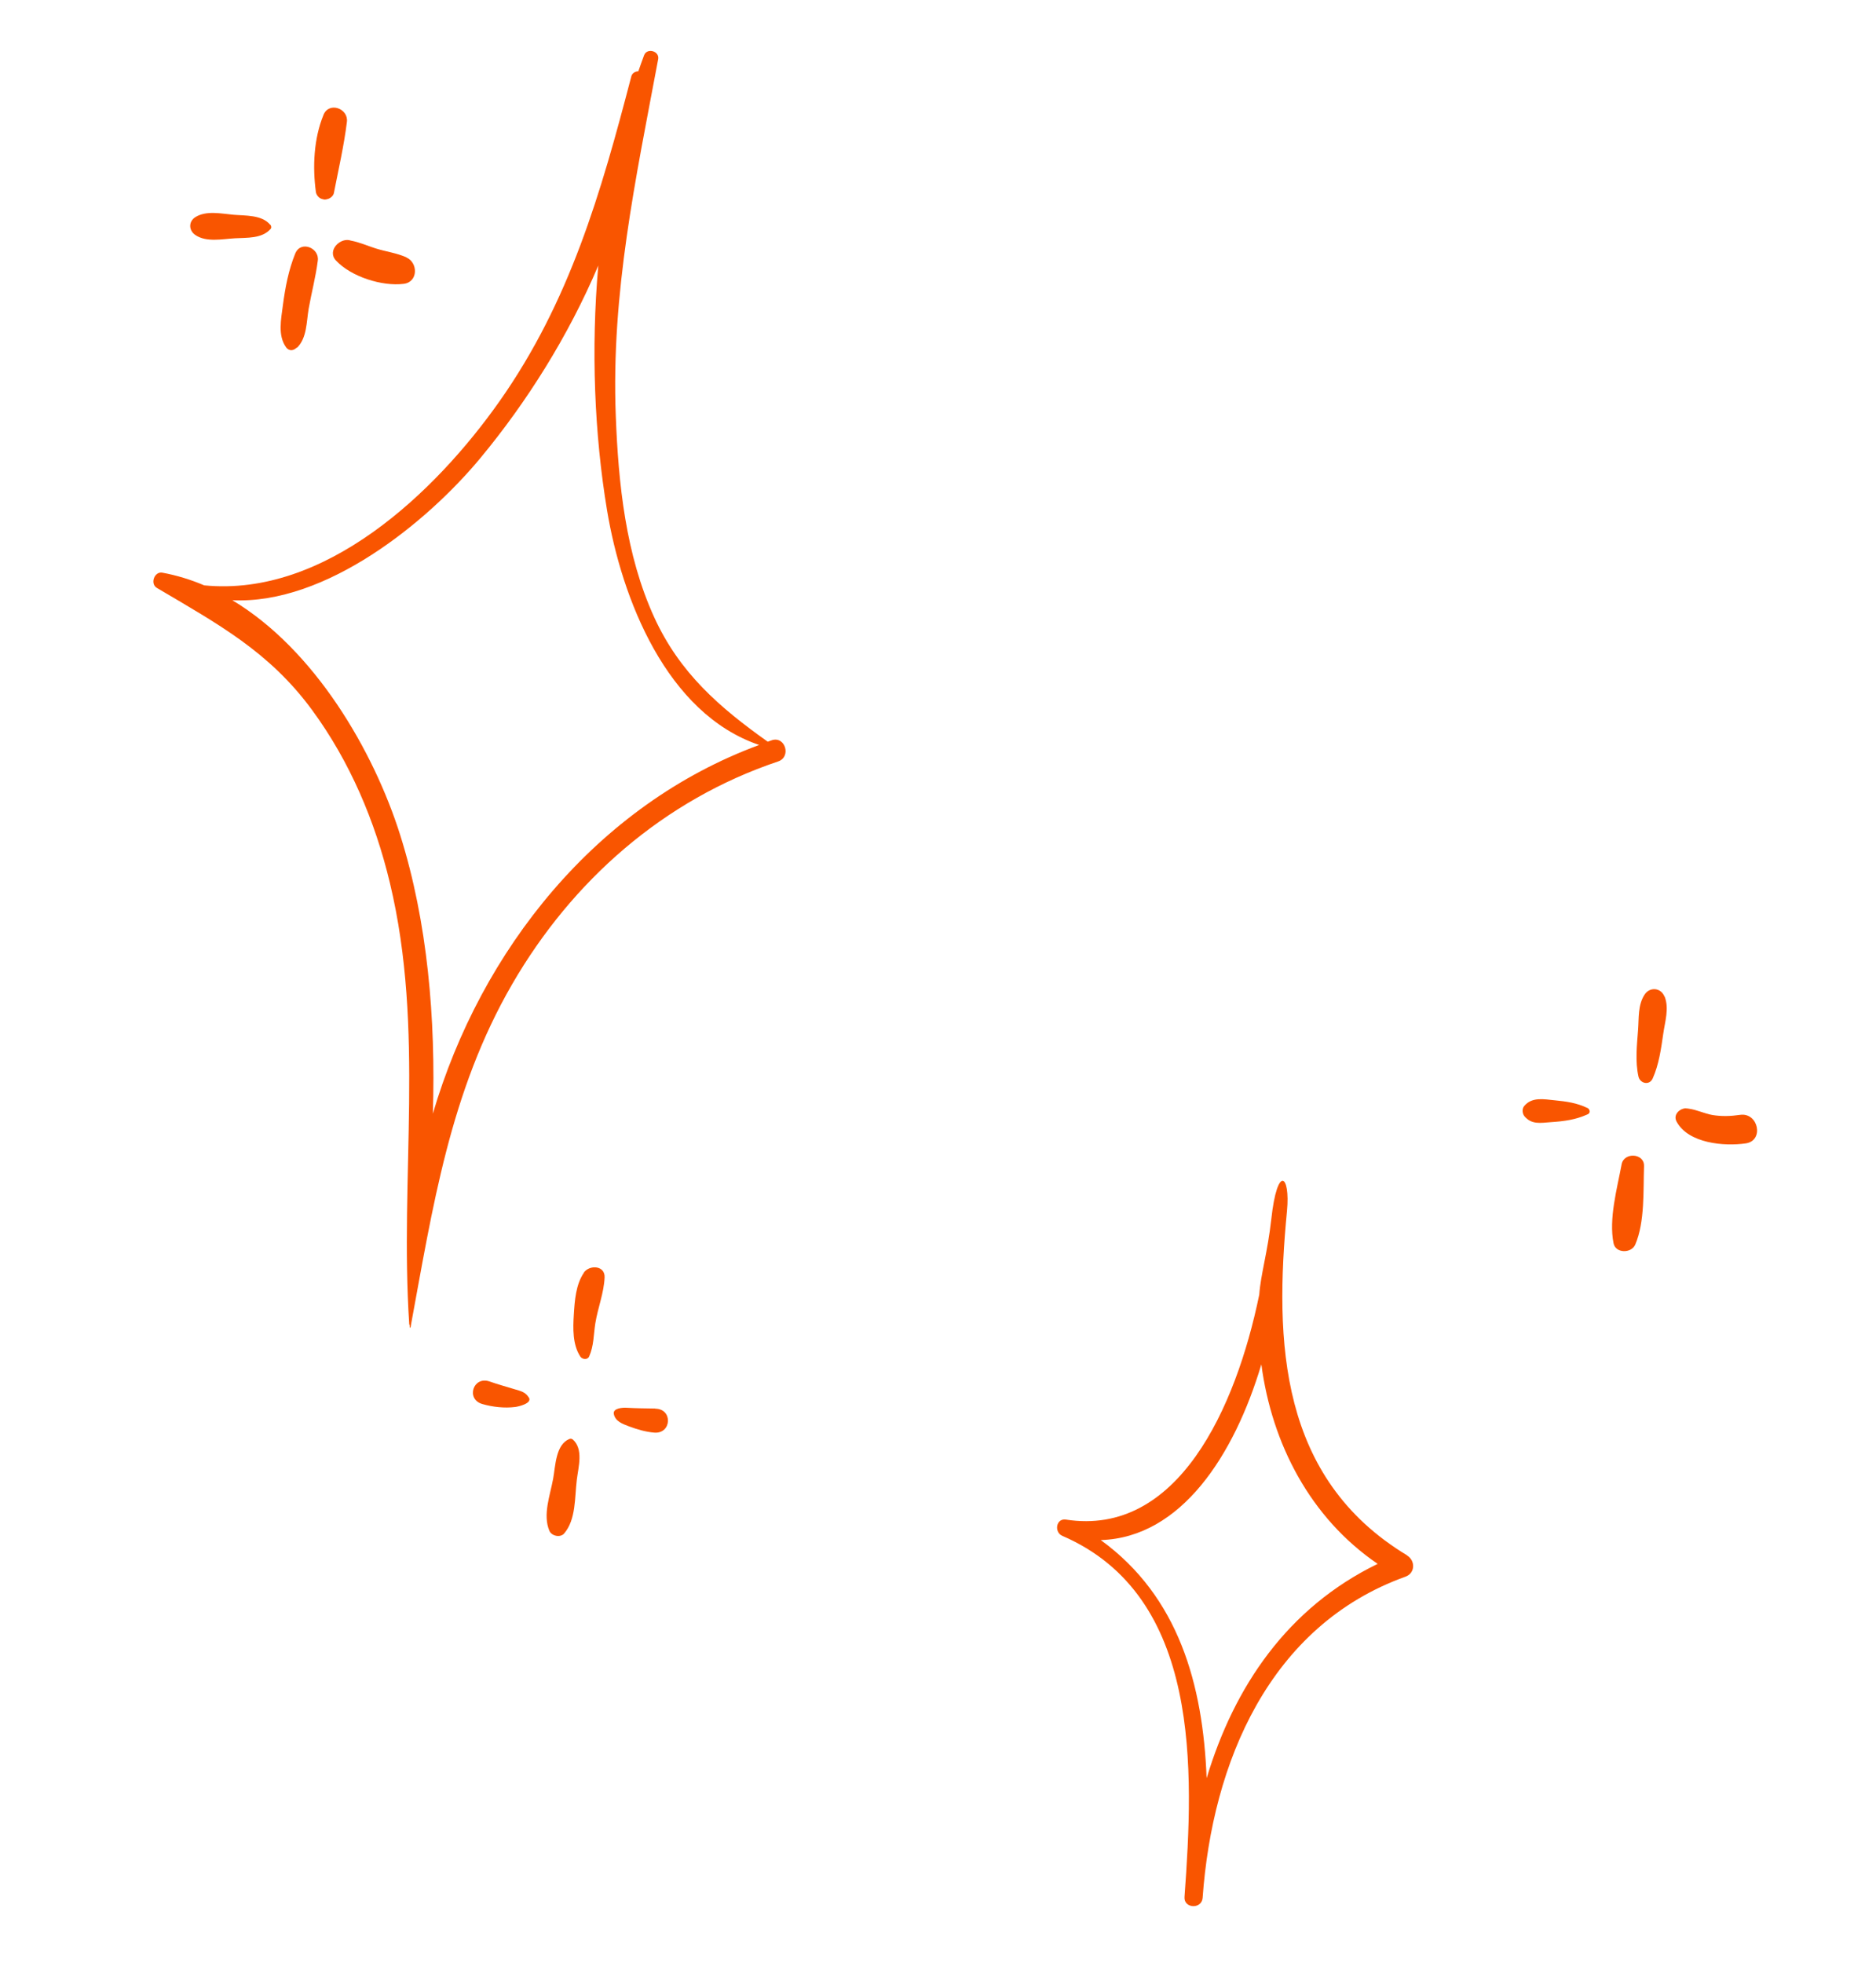 <?xml version="1.0" encoding="UTF-8"?> <svg xmlns="http://www.w3.org/2000/svg" width="86" height="90" viewBox="0 0 86 90" fill="none"><path d="M76.308 45.696C76.148 45.273 75.632 45.228 75.392 45.595C75.079 46.07 75.134 46.669 75.092 47.222C75.039 47.918 74.957 48.666 75.111 49.355C75.185 49.672 75.61 49.774 75.761 49.445C76.049 48.805 76.147 48.083 76.248 47.386C76.328 46.825 76.521 46.235 76.314 45.691L76.308 45.696Z" fill="#F95500"></path><path d="M75.365 53.459C75.389 52.862 74.444 52.806 74.339 53.376C74.131 54.492 73.742 55.878 73.97 56.999C74.064 57.464 74.784 57.465 74.962 57.06C75.41 56.02 75.327 54.575 75.366 53.453L75.365 53.459Z" fill="#F95500"></path><path d="M72.771 50.794C72.282 50.559 71.811 50.495 71.278 50.442C70.763 50.391 70.224 50.277 69.867 50.71C69.762 50.844 69.786 51.065 69.894 51.185C70.222 51.561 70.624 51.478 71.088 51.444C71.705 51.403 72.233 51.334 72.788 51.081C72.928 51.017 72.881 50.843 72.766 50.788L72.771 50.794Z" fill="#F95500"></path><path d="M79.765 51.109C79.346 51.172 78.915 51.185 78.498 51.115C78.124 51.049 77.786 50.873 77.416 50.826C77.387 50.816 77.35 50.819 77.314 50.815C77.296 50.813 77.284 50.811 77.266 50.809C76.986 50.827 76.682 51.108 76.865 51.431C77.41 52.418 79.041 52.561 80.032 52.416C80.882 52.292 80.608 50.984 79.765 51.109Z" fill="#F95500"></path><path d="M13.54 11.607C13.225 12.384 13.077 13.173 12.967 14.003C12.886 14.636 12.724 15.387 13.119 15.927C13.266 16.125 13.485 16.064 13.602 15.932C13.602 15.932 13.607 15.944 13.613 15.945C14.074 15.499 14.047 14.758 14.149 14.157C14.28 13.415 14.475 12.691 14.569 11.945C14.646 11.36 13.787 11.017 13.54 11.613L13.54 11.607Z" fill="#F95500"></path><path d="M14.829 5.269C14.382 6.358 14.324 7.654 14.482 8.809C14.503 8.945 14.631 9.098 14.774 9.126C14.826 9.144 14.879 9.156 14.935 9.144C14.953 9.146 14.972 9.136 14.991 9.132C15.127 9.111 15.286 8.983 15.308 8.84C15.517 7.767 15.771 6.669 15.903 5.587C15.977 4.971 15.086 4.649 14.83 5.263L14.829 5.269Z" fill="#F95500"></path><path d="M12.386 10.303C12.007 9.843 11.244 9.892 10.704 9.845C10.135 9.794 9.455 9.641 8.954 9.955C8.635 10.156 8.65 10.569 8.955 10.773C9.456 11.118 10.188 10.957 10.767 10.924C11.315 10.893 12.012 10.946 12.407 10.493C12.456 10.438 12.435 10.351 12.392 10.298L12.386 10.303Z" fill="#F95500"></path><path d="M18.627 11.795C18.171 11.594 17.681 11.534 17.207 11.384C16.838 11.265 16.475 11.104 16.089 11.031C15.612 10.857 14.973 11.483 15.401 11.942C16.088 12.684 17.522 13.139 18.511 13.012C19.174 12.928 19.17 12.037 18.626 11.801L18.627 11.795Z" fill="#F95500"></path><path d="M26.765 58.348C26.396 58.889 26.345 59.628 26.305 60.265C26.266 60.897 26.244 61.639 26.602 62.187C26.69 62.324 26.935 62.351 27.008 62.184C27.225 61.699 27.209 61.182 27.291 60.665C27.405 59.957 27.686 59.273 27.716 58.562C27.742 58.001 27.012 57.975 26.759 58.347L26.765 58.348Z" fill="#F95500"></path><path d="M26.241 65.982C26.203 65.947 26.142 65.953 26.104 65.966C25.47 66.224 25.465 67.204 25.358 67.786C25.219 68.552 24.873 69.44 25.185 70.177C25.286 70.418 25.688 70.505 25.862 70.3C26.411 69.658 26.341 68.651 26.442 67.839C26.514 67.247 26.763 66.415 26.242 65.976L26.241 65.982Z" fill="#F95500"></path><path d="M24.245 64.074C24.087 63.809 23.873 63.773 23.591 63.687C23.205 63.572 22.823 63.463 22.438 63.33C21.697 63.073 21.337 64.141 22.112 64.366C22.593 64.504 23.126 64.562 23.617 64.501C23.746 64.486 24.41 64.341 24.246 64.068L24.245 64.074Z" fill="#F95500"></path><path d="M30.038 64.572C29.597 64.566 29.167 64.561 28.728 64.537C28.572 64.525 28.085 64.544 28.139 64.823C28.205 65.163 28.549 65.28 28.84 65.391C29.212 65.529 29.593 65.643 29.995 65.676C30.788 65.739 30.854 64.589 30.044 64.579L30.038 64.572Z" fill="#F95500"></path><path d="M35.364 33.942C35.307 33.96 35.25 33.984 35.194 34.002C32.975 32.425 31.157 30.849 29.991 28.299C28.683 25.441 28.347 22.176 28.229 19.069C28.01 13.419 29.141 8.22 30.172 2.714C30.243 2.341 29.662 2.174 29.526 2.534C29.432 2.778 29.351 3.023 29.263 3.268C29.123 3.271 28.975 3.351 28.94 3.505C27.545 8.85 26.125 13.816 22.895 18.402C19.937 22.599 14.898 27.379 9.362 26.835C8.749 26.574 8.105 26.375 7.446 26.254C7.073 26.183 6.869 26.766 7.193 26.953C9.973 28.598 12.335 29.864 14.304 32.546C16.036 34.905 17.195 37.636 17.874 40.479C19.488 47.209 18.311 53.929 18.761 60.719C18.76 60.725 18.772 60.726 18.777 60.733C18.78 60.769 18.781 60.812 18.783 60.848C18.781 60.866 18.816 60.876 18.819 60.852C19.838 55.345 20.621 50.053 23.479 45.118C26.232 40.365 30.43 36.668 35.669 34.908C36.292 34.698 35.993 33.726 35.376 33.937L35.364 33.942ZM19.843 51.07C19.981 46.688 19.597 42.262 18.351 38.297C17.131 34.42 14.427 29.78 10.65 27.516C14.945 27.723 19.59 23.936 22.021 21C24.144 18.443 26.06 15.402 27.427 12.174C27.09 16 27.247 19.899 27.83 23.403C28.504 27.444 30.552 32.709 34.802 34.152C27.353 36.898 22.049 43.537 19.837 51.075L19.843 51.07Z" fill="#F95500"></path><path d="M64.495 71.296C58.653 67.763 58.419 61.53 58.998 55.514C59.158 53.848 58.556 53.369 58.279 55.888C58.11 57.414 57.795 58.409 57.727 59.352C56.656 64.557 53.989 70.458 48.863 69.663C48.41 69.594 48.315 70.238 48.696 70.407C55.095 73.172 54.719 81.191 54.301 86.958C54.254 87.492 55.085 87.541 55.131 87.008C55.573 80.807 58.185 74.524 64.428 72.281C64.889 72.114 64.886 71.533 64.494 71.302L64.495 71.296ZM55.314 81.505C55.147 77.253 54.044 73.201 50.461 70.602C54.149 70.488 56.583 66.705 57.823 62.548C58.306 66.186 60.063 69.584 63.155 71.693C59.014 73.707 56.581 77.321 55.321 81.499L55.314 81.505Z" fill="#F95500"></path></svg> 